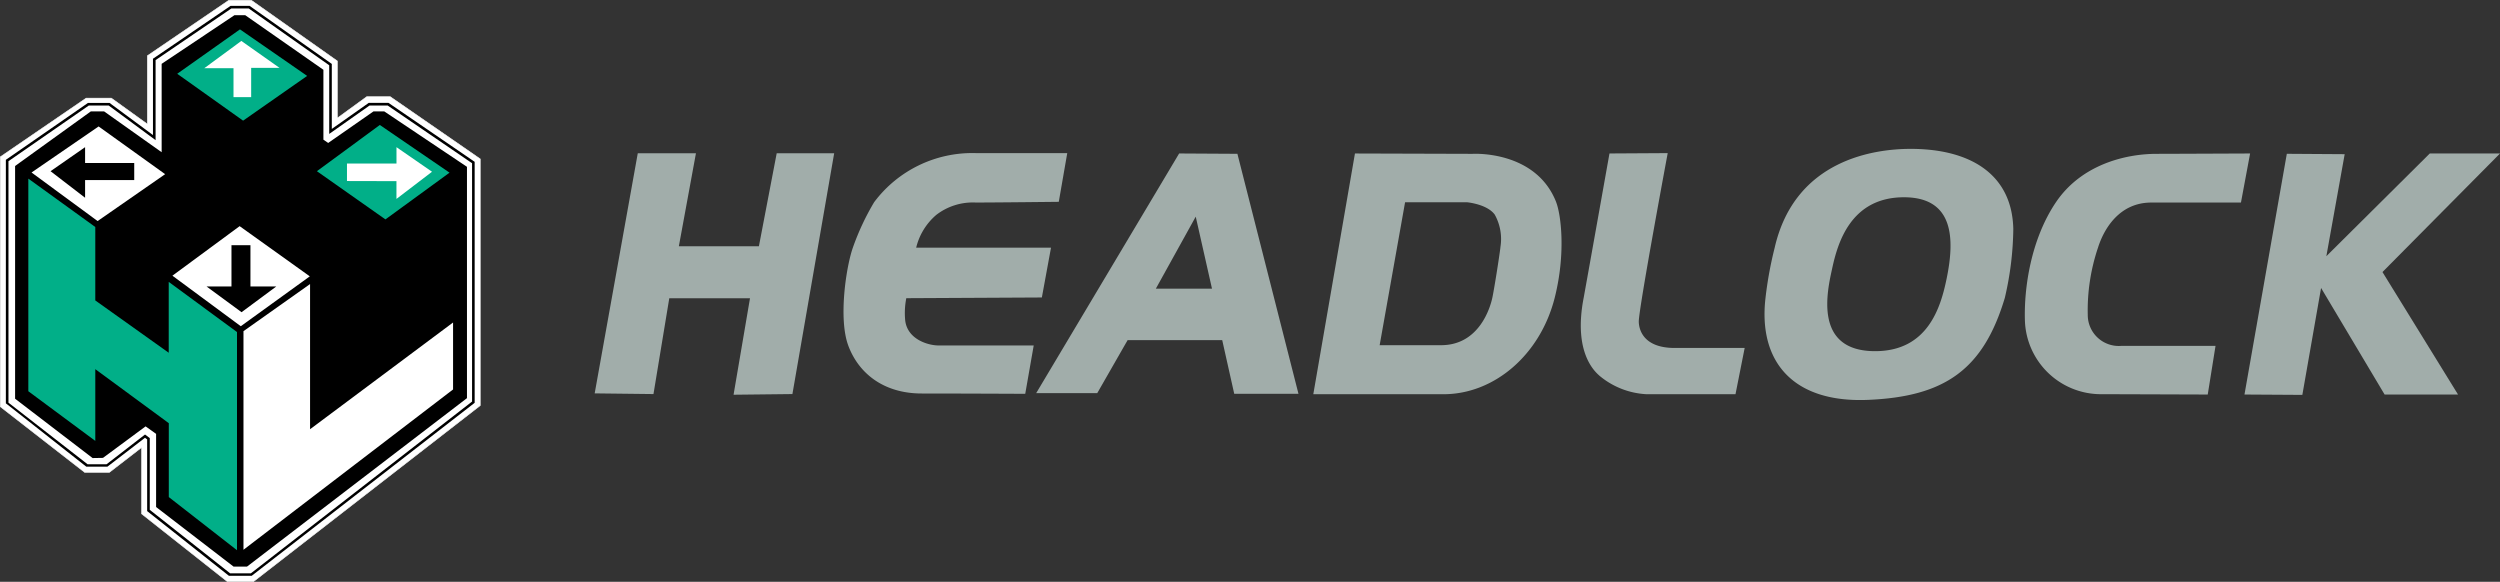 <svg xmlns="http://www.w3.org/2000/svg" width="268.979" height="62.595" viewBox="0 0 268.979 62.595"><rect x="0" y="0" width="268.979" height="62.595" fill="#333333" stroke="none"/><g transform="translate(19613.001 19154.999)"><g transform="translate(-19612.973 -19154.971)"><path d="M26.8.029h-2.18L15.854,6v7.35l-3.881-2.794h-2.7L.028,16.88V43.756l9.089,7.073H11.76s2.424-1.869,3.471-2.681v7.135l9.217,7.284h2.836L51.67,43.634V17.1L41.979,10.4H39.464L36.3,12.7V6.568L27.04.029Z" transform="translate(-0.028 -0.029)" fill="#fff"/><path d="M26.8.029h-2.18L15.854,6v7.35l-3.881-2.794h-2.7L.028,16.88V43.756l9.089,7.073H11.76s2.424-1.869,3.471-2.681v7.135l9.217,7.284h2.836L51.67,43.634V17.1L41.979,10.4H39.464L36.3,12.7V6.568L27.04.029Z" transform="translate(-0.028 -0.029)" fill="none" stroke="#fff" stroke-width="0.057"/><path d="M.8,42.069l8.338,6.384,1.118-.019,4.585-3.39,1.13.805V53.72l8.338,6.413H25.75L49.418,42.007V17.118l-8.9-5.963H39.36l-4.875,3.395-.513-.352V6.68L25.56.805H24.4L16.568,6.038v9.511l-6.193-4.394H8.949L.8,17.029Z" transform="translate(0.796 0.802)"/><path d="M1.487,32.176V9.3l7.205,5.206v7.9l7.9,5.628V20.409l7.346,5.4V49.282L16.6,43.563V35.614L8.692,29.8v7.719Z" transform="translate(1.533 9.89)" fill="#01af88"/><path d="M12.67,43.37V19.849l7.164-5.069V30.4L35.22,18.916v7.205Z" transform="translate(13.498 15.753)" fill="#fff"/><path d="M.319,43.085v-26.2l8.836-6.121h2.32l4.672,3.455V6.009L24.5.319h2.039l8.849,6.249v6.994l3.97-2.8h2.132L50.758,17.1V43.031L26.774,61.64H24.315l-8.793-6.959V46.966l-.232-.174L11.246,49.9H8.973ZM24.45,61.377h2.229l23.8-18.482V17.251L41.4,11.045H39.446L35.11,14.1V6.713L26.449.6H24.584L16.429,6.156v8.615l-5.044-3.726H9.242L.6,17.033V43.017l8.511,6.624h2.043l4.138-3.2.511.385v7.719Z" transform="translate(0.283 0.281)"/><path d="M9.226,6.321l6.752-4.779L23.206,6.55l-6.891,4.815Z" transform="translate(9.813 1.589)" fill="#01af88"/><path d="M23.86,16.672l-7.373-5.187,6.771-4.974,7.5,5.133Z" transform="translate(17.581 6.906)" fill="#01af88"/><path d="M16.333,22.537,8.977,17.1l7.232-5.33,7.549,5.4Z" transform="translate(9.546 12.534)" fill="#fff"/><path d="M8.762,16.768,1.654,11.543,8.87,6.588l7.158,5.135Z" transform="translate(1.712 6.988)" fill="#fff"/><path d="M15.675,8.191h-1.9V5.076H10.634l3.985-2.933,4.109,2.9H15.675Z" transform="translate(11.32 2.233)" fill="#fff"/><path d="M18.05,11.308V9.425h5.326V7.665L27.2,10.31l-3.827,2.923V11.321Z" transform="translate(19.254 8.141)" fill="#fff"/><path d="M13.433,12.761h2.041V17.2h2.78L14.517,19.97,10.75,17.2h2.683Z" transform="translate(11.444 13.593)"/><path d="M6.358,7.665v1.7h5.287v1.842H6.358v1.9L2.642,10.25Z" transform="translate(2.769 8.141)"/></g><g transform="translate(-19549.018 -19138.982)"><path d="M30.926,33.818,35.563,7.981h6.259l-1.84,10.01h8.613L50.51,7.981h6.183L52.2,33.892l-6.332.072,1.768-10.378H38.951l-1.7,10.306Z" transform="translate(-30.926 -7.511)" fill="#a1adaa"/><path d="M63.412,33.873s-6.988-.035-11.13-.035-6.8-2.2-7.9-5.129-.228-8.582.495-10.594a26.951,26.951,0,0,1,2.279-4.862A13.192,13.192,0,0,1,58.085,7.974h9.847l-.911,5.241s-6.744.077-8.936.077a6.429,6.429,0,0,0-4.243,1.329,6.7,6.7,0,0,0-2.165,3.529H66.184L65.2,23.507l-14.585.077a8.231,8.231,0,0,0-.114,2.43c.265,2.012,2.467,2.658,3.608,2.658H64.323Z" transform="translate(-17.088 -7.518)" fill="#a1adaa"/><path d="M75.524,8.03l-6.268-.037L53.875,33.778h6.57l3.266-5.7h10.18l1.292,5.771h6.911ZM66.75,22.538l4.291-7.748,1.749,7.748Z" transform="translate(-6.373 -7.498)" fill="#a1adaa"/><path d="M94.412,13.233c-2.2-5.622-9-5.2-9-5.2L72.76,7.994l-4.481,25.9H82.294c5.431,0,10.407-4.214,11.964-10.4,1.213-4.823.658-8.959.153-10.254m-6,4.86c-.151,1.215-.683,4.558-.873,5.433s-1.329,5.086-5.508,5.086H75.418l2.736-15.379H84.8s2.165.188,3,1.329a5.405,5.405,0,0,1,.606,3.531" transform="translate(9.038 -7.497)" fill="#a1adaa"/><path d="M85.27,8.013S82.624,22.857,82.5,23.507c-1.178,6.038,1.292,8.052,1.708,8.433a8.562,8.562,0,0,0,5.013,1.973h9.608l.987-4.974h-7.52c-3.38,0-3.848-1.968-3.873-2.811-.039-1.252,3.113-18.153,3.113-18.153Z" transform="translate(23.913 -7.518)" fill="#a1adaa"/><path d="M118.5,16.338c-.153-6-4.825-8.619-11.165-8.584-3.573.023-12.306,1.027-14.508,10.633a40.961,40.961,0,0,0-.987,5.4c-.8,6.872,2.968,11.308,11.014,10.973,8.24-.342,12.417-3.229,14.734-10.973a33.916,33.916,0,0,0,.913-7.445m-7.178,5.392c-.631,3.051-2.01,7.818-7.748,7.785-6.607-.037-5.088-6.493-4.558-8.923.567-2.594,1.937-7.675,7.787-7.634,5.355.039,5.392,4.558,4.519,8.772" transform="translate(34.131 -7.754)" fill="#a1adaa"/><path d="M125.782,28.69l-.838,5.239s-10.4-.037-11.618-.037a8.191,8.191,0,0,1-8.052-7.9c-.114-3.529.646-8.772,3.343-12.759s7.367-5.2,10.838-5.2c1.161,0,10.047-.039,10.047-.039l-.985,5.28h-9.648c-3.417,0-5.09,2.807-5.734,4.858a21.1,21.1,0,0,0-1.1,7.218,3.339,3.339,0,0,0,3.649,3.341Z" transform="translate(48.607 -7.498)" fill="#a1adaa"/><path d="M122.907,33.967l-6.226-.039,4.556-25.9,6.226.041L125.49,19.045,136.618,7.993h7.555L131.528,20.75l8.129,13.177h-7.9l-6.835-11.465Z" transform="translate(60.823 -7.497)" fill="#a1adaa"/></g></g></svg>